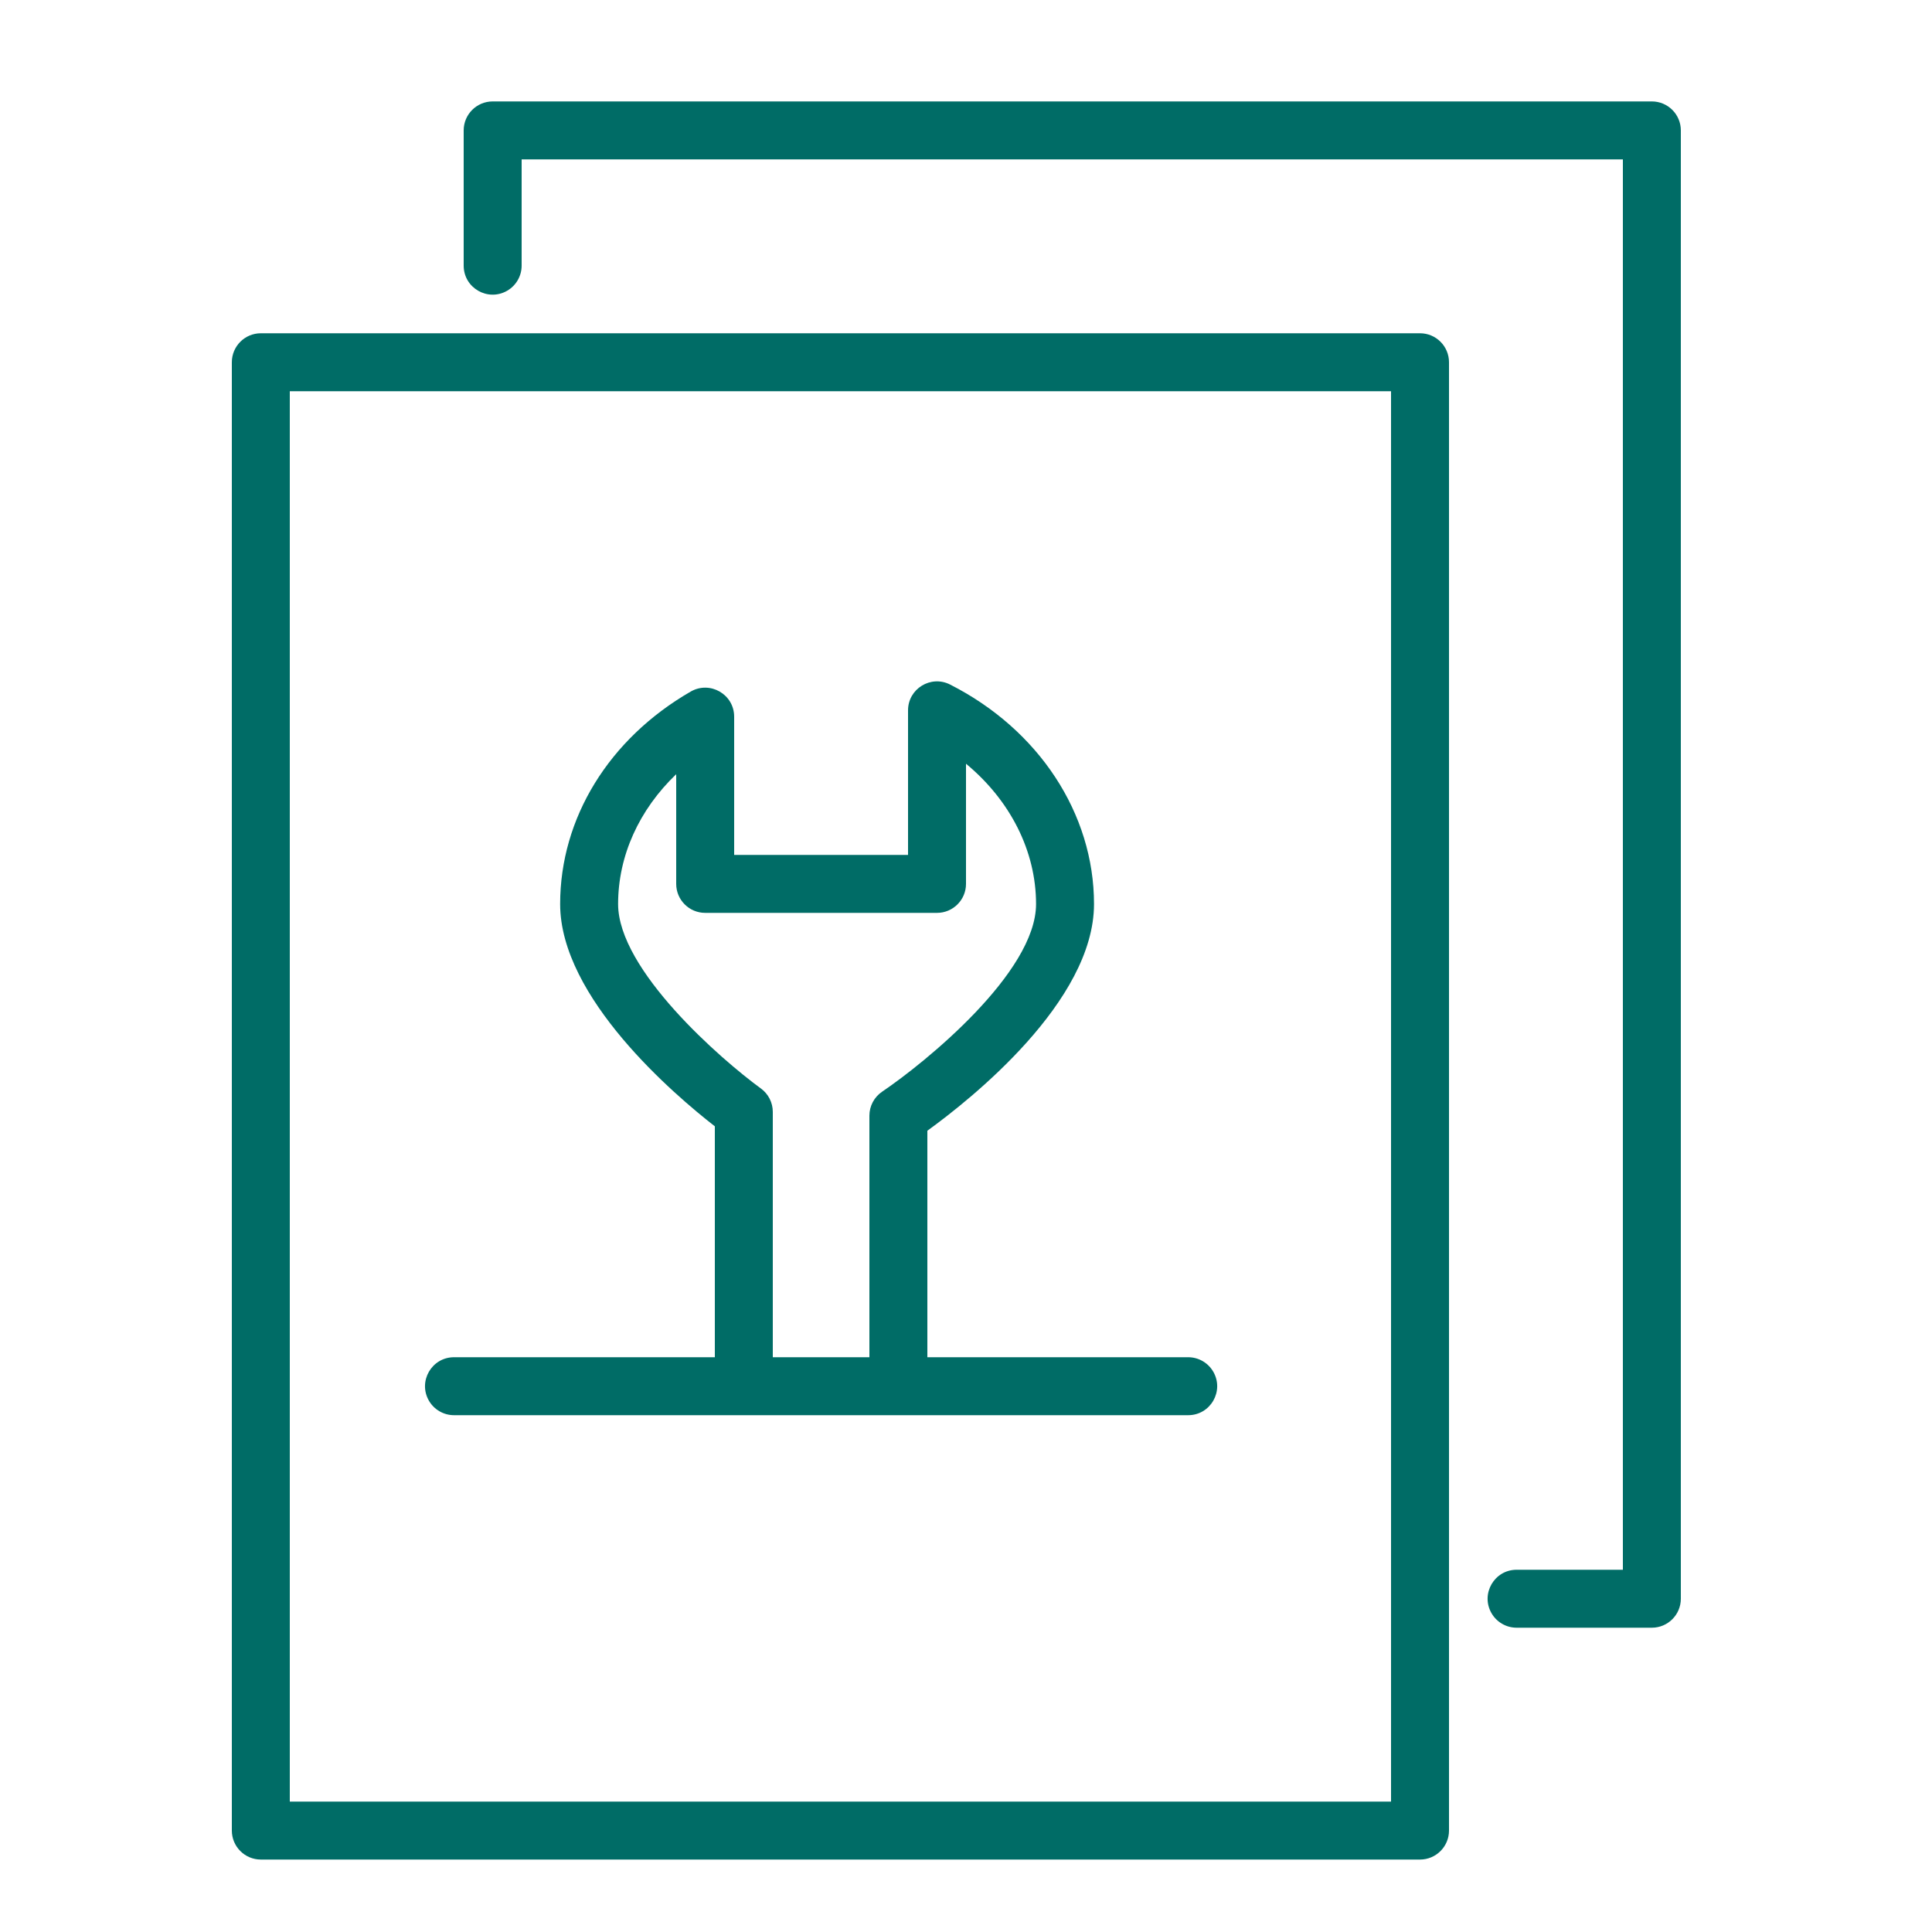 <?xml version="1.0" encoding="UTF-8"?> <svg xmlns="http://www.w3.org/2000/svg" viewBox="1950 2450 100 100" width="100" height="100"><path fill="#006c66" stroke="none" fill-opacity="1" stroke-width="1" stroke-opacity="1" color="rgb(51, 51, 51)" fill-rule="evenodd" id="tSvgbed1c7b3d3" title="Path 1" d="M 2023.5 2467.25 C 2003.5 2467.25 1983.5 2467.25 1963.5 2467.25 C 1962.672 2467.25 1962 2467.922 1962 2468.75 C 1962 2494.083 1962 2519.417 1962 2544.75 C 1962 2545.578 1962.672 2546.25 1963.5 2546.25 C 1983.5 2546.25 2003.5 2546.25 2023.5 2546.25 C 2024.328 2546.25 2025 2545.578 2025 2544.75 C 2025 2519.417 2025 2494.083 2025 2468.75C 2025 2467.922 2024.328 2467.25 2023.5 2467.25Z M 2022 2543.25 C 2003 2543.25 1984 2543.25 1965 2543.25 C 1965 2518.917 1965 2494.583 1965 2470.25 C 1984 2470.25 2003 2470.25 2022 2470.25C 2022 2494.583 2022 2518.917 2022 2543.25Z"></path><path fill="#006c66" stroke="none" fill-opacity="1" stroke-width="1" stroke-opacity="1" color="rgb(51, 51, 51)" fill-rule="evenodd" id="tSvg842ab0514a" title="Path 2" d="M 1973.5 2523.25 C 1986.167 2523.25 1998.833 2523.25 2011.5 2523.25 C 2012.655 2523.25 2013.376 2522 2012.799 2521 C 2012.531 2520.536 2012.036 2520.25 2011.5 2520.25 C 2007 2520.25 2002.5 2520.25 1998 2520.25 C 1998 2516.342 1998 2512.434 1998 2508.526 C 2000.223 2506.918 2006.626 2501.845 2006.626 2496.793 C 2006.626 2492.118 2003.772 2487.765 1999.179 2485.433 C 1998.181 2484.924 1996.998 2485.65 1997 2486.77 C 1997 2489.263 1997 2491.757 1997 2494.25 C 1994 2494.25 1991 2494.25 1988 2494.25 C 1988 2491.865 1988 2489.48 1988 2487.095 C 1988 2485.94 1986.75 2485.219 1985.75 2485.796 C 1981.519 2488.237 1978.993 2492.348 1978.993 2496.793 C 1978.993 2501.645 1984.932 2506.689 1987 2508.298 C 1987 2512.282 1987 2516.266 1987 2520.25 C 1982.5 2520.25 1978 2520.25 1973.5 2520.25 C 1972.345 2520.25 1971.624 2521.5 1972.201 2522.5C 1972.469 2522.964 1972.964 2523.25 1973.5 2523.25Z M 1989.383 2506.339 C 1987.328 2504.841 1981.993 2500.205 1981.993 2496.793 C 1981.993 2494.29 1983.083 2491.91 1985 2490.073 C 1985 2491.965 1985 2493.858 1985 2495.75 C 1985 2496.578 1985.672 2497.25 1986.5 2497.25 C 1990.5 2497.25 1994.5 2497.25 1998.5 2497.25 C 1999.328 2497.25 2000 2496.578 2000 2495.75 C 2000 2493.677 2000 2491.604 2000 2489.531 C 2002.281 2491.417 2003.626 2494.041 2003.626 2496.793 C 2003.626 2500.342 1997.876 2505.006 1995.661 2506.504 C 1995.248 2506.783 1995 2507.249 1995 2507.747 C 1995 2511.915 1995 2516.082 1995 2520.25 C 1993.333 2520.25 1991.667 2520.25 1990 2520.25 C 1990 2516.017 1990 2511.785 1990 2507.552C 1990 2507.072 1989.771 2506.621 1989.383 2506.339Z"></path><path fill="#006c66" stroke="none" fill-opacity="1" stroke-width="1" stroke-opacity="1" color="rgb(51, 51, 51)" fill-rule="evenodd" id="tSvg707c748256" title="Path 3" d="M 2035.5 2455.25 C 2015.5 2455.25 1995.5 2455.25 1975.5 2455.25 C 1974.672 2455.25 1974 2455.922 1974 2456.75 C 1974 2459.083 1974 2461.417 1974 2463.75 C 1974 2464.905 1975.25 2465.626 1976.25 2465.049 C 1976.714 2464.781 1977 2464.286 1977 2463.75 C 1977 2461.917 1977 2460.083 1977 2458.25 C 1996 2458.25 2015 2458.25 2034 2458.25 C 2034 2482.583 2034 2506.917 2034 2531.25 C 2032.167 2531.25 2030.333 2531.25 2028.5 2531.25 C 2027.345 2531.25 2026.624 2532.5 2027.201 2533.5 C 2027.469 2533.964 2027.964 2534.25 2028.5 2534.25 C 2030.833 2534.25 2033.167 2534.25 2035.5 2534.25 C 2036.328 2534.25 2037 2533.578 2037 2532.75 C 2037 2507.417 2037 2482.083 2037 2456.75C 2037 2455.922 2036.328 2455.25 2035.5 2455.25Z"></path><defs> </defs></svg> 
